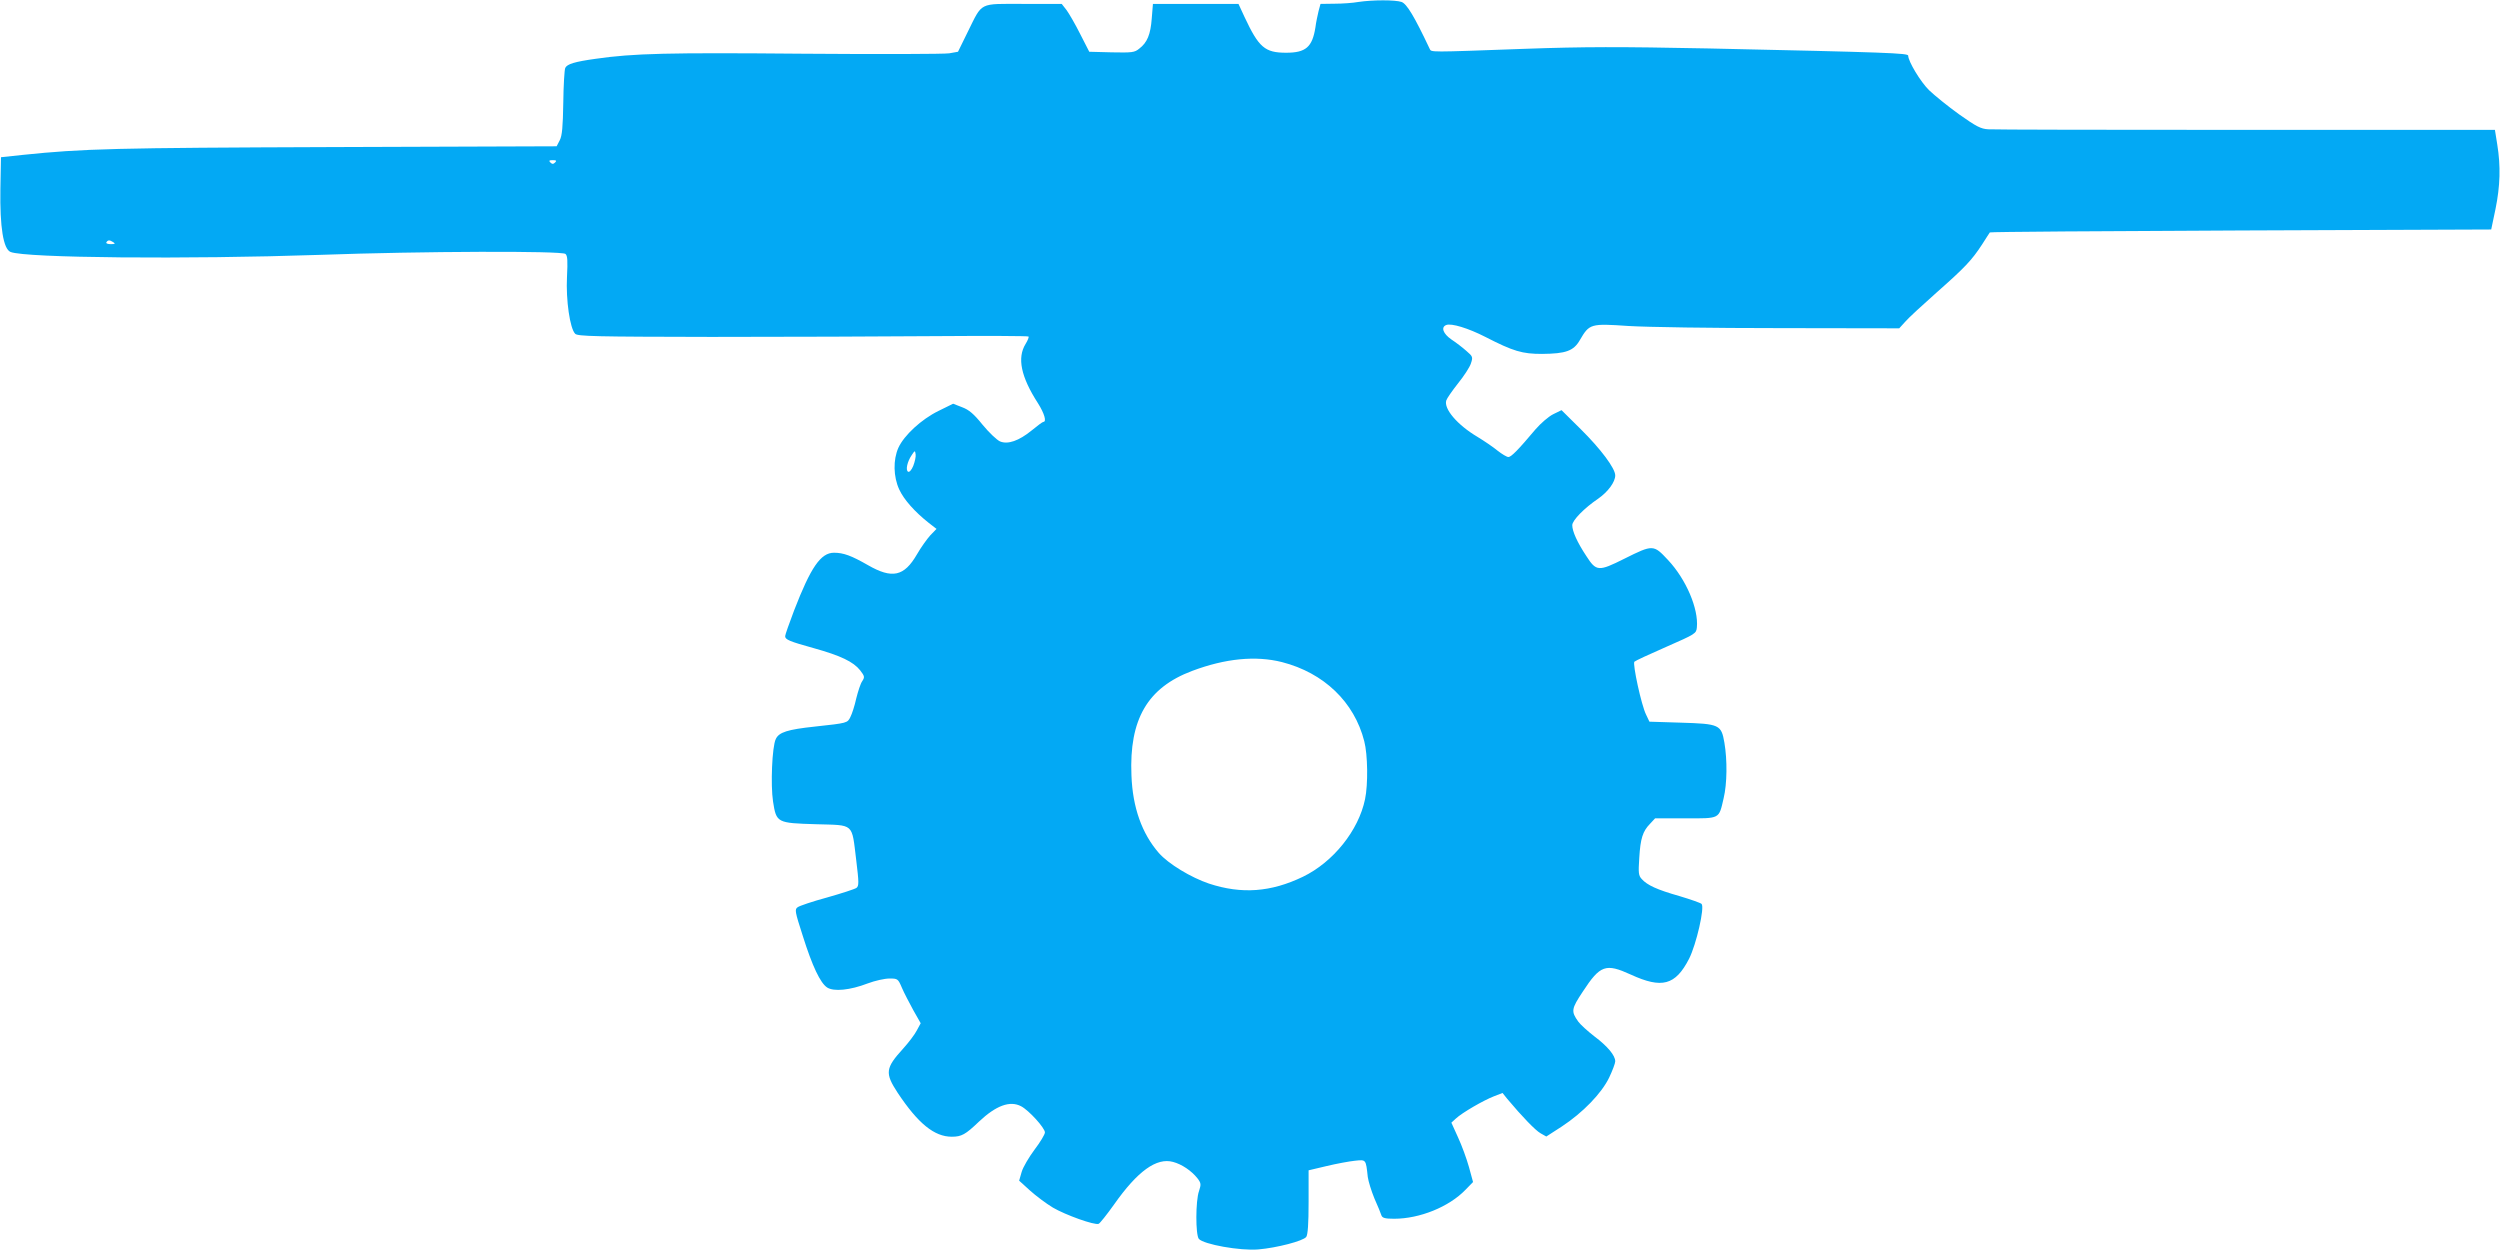 <?xml version="1.0" standalone="no"?>
<!DOCTYPE svg PUBLIC "-//W3C//DTD SVG 20010904//EN"
 "http://www.w3.org/TR/2001/REC-SVG-20010904/DTD/svg10.dtd">
<svg version="1.0" xmlns="http://www.w3.org/2000/svg"
 width="1280pt" height="640pt" viewBox="0 0 1280 640"
 preserveAspectRatio="xMidYMid meet">
<g transform="translate(0,640) scale(0.1,-0.1)"
fill="#03a9f4" stroke="none">
<path d="M6955 6390 c-27 -5 -82 -9 -122 -9 l-72 -1 -10 -37 c-5 -21 -13 -58
-16 -83 -16 -101 -49 -130 -150 -130 -109 0 -140 27 -213 183 l-31 67 -219 0
-219 0 -6 -74 c-6 -82 -23 -124 -64 -155 -24 -20 -37 -21 -141 -19 l-115 3
-46 90 c-25 50 -57 105 -70 123 l-25 32 -196 0 c-231 0 -208 12 -285 -143
l-50 -102 -45 -8 c-25 -4 -362 -5 -750 -2 -690 6 -866 2 -1060 -26 -108 -15
-147 -27 -156 -47 -4 -9 -9 -90 -10 -178 -2 -124 -6 -169 -18 -192 l-16 -31
-1142 -4 c-1120 -4 -1282 -8 -1591 -40 l-112 -12 -3 -164 c-3 -194 15 -306 52
-321 74 -31 904 -38 1581 -15 529 19 1240 21 1260 5 11 -9 12 -35 8 -118 -6
-118 15 -264 42 -291 13 -13 102 -15 697 -16 376 0 894 2 1151 4 257 2 470 1
473 -2 3 -3 -4 -20 -15 -38 -44 -71 -24 -168 63 -303 33 -52 46 -96 28 -96 -4
0 -31 -20 -60 -44 -65 -53 -122 -73 -162 -56 -16 7 -56 45 -89 85 -45 56 -70
77 -105 90 l-46 18 -75 -37 c-88 -43 -176 -125 -205 -188 -28 -62 -26 -149 4
-214 24 -52 79 -114 151 -171 l40 -31 -32 -33 c-17 -19 -48 -62 -68 -97 -66
-114 -127 -127 -252 -55 -84 48 -124 63 -173 63 -68 0 -119 -75 -204 -295 -25
-66 -46 -125 -46 -132 0 -18 22 -27 148 -62 136 -38 201 -69 236 -113 23 -30
24 -35 11 -55 -9 -12 -22 -53 -31 -89 -8 -37 -22 -80 -30 -95 -15 -31 -15 -31
-181 -49 -141 -15 -185 -29 -201 -64 -19 -38 -27 -236 -14 -320 17 -109 20
-110 220 -116 199 -6 182 9 206 -185 14 -115 14 -131 1 -141 -8 -6 -76 -28
-150 -49 -74 -20 -142 -43 -151 -50 -16 -11 -14 -22 26 -146 49 -156 90 -242
125 -265 34 -22 117 -14 208 21 37 14 87 25 111 25 42 0 44 -1 64 -48 11 -26
38 -77 58 -114 l38 -67 -20 -37 c-10 -20 -42 -62 -70 -93 -91 -100 -94 -125
-28 -226 105 -158 188 -225 277 -225 50 0 70 11 139 77 88 83 159 109 216 79
39 -20 122 -111 122 -134 0 -10 -24 -50 -53 -88 -29 -39 -59 -90 -66 -114
l-13 -45 55 -50 c30 -27 83 -67 118 -88 65 -38 213 -91 234 -83 6 2 42 47 79
99 121 172 218 241 302 218 45 -12 94 -45 125 -84 19 -25 19 -31 8 -65 -18
-50 -18 -224 -1 -245 24 -28 211 -62 305 -54 94 8 229 43 245 64 8 12 12 65
12 179 l0 162 93 22 c50 12 115 24 144 27 58 6 56 8 66 -83 3 -22 18 -71 34
-110 17 -38 33 -77 36 -87 5 -13 18 -17 65 -17 131 0 281 61 365 148 l39 40
-21 77 c-12 43 -37 111 -56 152 l-34 75 23 21 c32 30 141 93 195 114 l44 17
24 -30 c77 -92 144 -161 170 -176 l30 -17 79 51 c108 71 204 170 243 251 17
36 31 73 31 83 0 30 -39 77 -107 128 -35 27 -72 61 -82 75 -38 53 -36 65 23
154 89 136 117 146 246 87 159 -73 228 -55 298 81 37 73 81 264 64 281 -5 5
-56 23 -113 40 -116 33 -165 56 -193 87 -17 18 -18 32 -13 108 6 101 18 137
55 175 l26 28 155 0 c180 0 171 -5 196 103 18 74 19 196 4 284 -16 93 -25 97
-224 103 l-160 5 -17 36 c-24 47 -70 261 -60 271 5 5 78 39 163 76 150 66 154
68 157 100 9 95 -55 246 -148 345 -74 79 -76 80 -224 6 -132 -66 -143 -65
-194 14 -47 71 -72 127 -72 158 0 25 62 88 133 136 50 35 87 85 87 119 0 36
-74 135 -176 236 l-99 98 -43 -21 c-24 -12 -64 -47 -90 -77 -90 -107 -125
-142 -139 -142 -8 0 -33 15 -56 33 -23 19 -69 50 -102 70 -103 61 -174 144
-160 187 3 10 30 49 60 87 30 37 60 83 66 102 11 33 10 36 -24 65 -19 17 -53
43 -76 58 -42 29 -55 63 -26 74 26 10 112 -16 200 -61 144 -74 189 -87 290
-87 122 1 162 15 194 71 49 84 55 85 248 72 96 -6 427 -11 778 -11 l609 -1 31
34 c16 19 89 86 160 149 146 129 180 165 233 246 20 32 38 59 40 62 2 3 580 7
1285 10 l1282 5 22 105 c24 118 27 219 9 330 l-12 75 -1274 0 c-701 0 -1295 1
-1320 3 -38 2 -61 14 -150 77 -57 41 -126 97 -153 123 -44 43 -107 148 -107
177 0 13 -103 17 -1025 37 -457 9 -630 9 -940 -2 -495 -18 -476 -18 -485 0
-79 167 -117 230 -144 240 -33 11 -146 11 -221 0z m-4113 -822 c-9 -9 -15 -9
-24 0 -9 9 -7 12 12 12 19 0 21 -3 12 -12z m-2262 -408 c12 -8 9 -10 -13 -10
-16 0 -26 4 -22 10 8 12 16 12 35 0z m4096 -1145 c-9 -22 -20 -34 -27 -30 -13
9 -4 51 19 85 16 24 17 25 20 4 2 -12 -4 -38 -12 -59z m1888 -1005 c214 -55
370 -204 421 -405 18 -69 20 -221 4 -297 -33 -160 -163 -322 -318 -397 -164
-79 -314 -90 -481 -35 -92 31 -208 101 -257 157 -86 99 -134 232 -140 397 -12
287 82 449 311 535 170 64 326 79 460 45z"/>
</g>
</svg>
